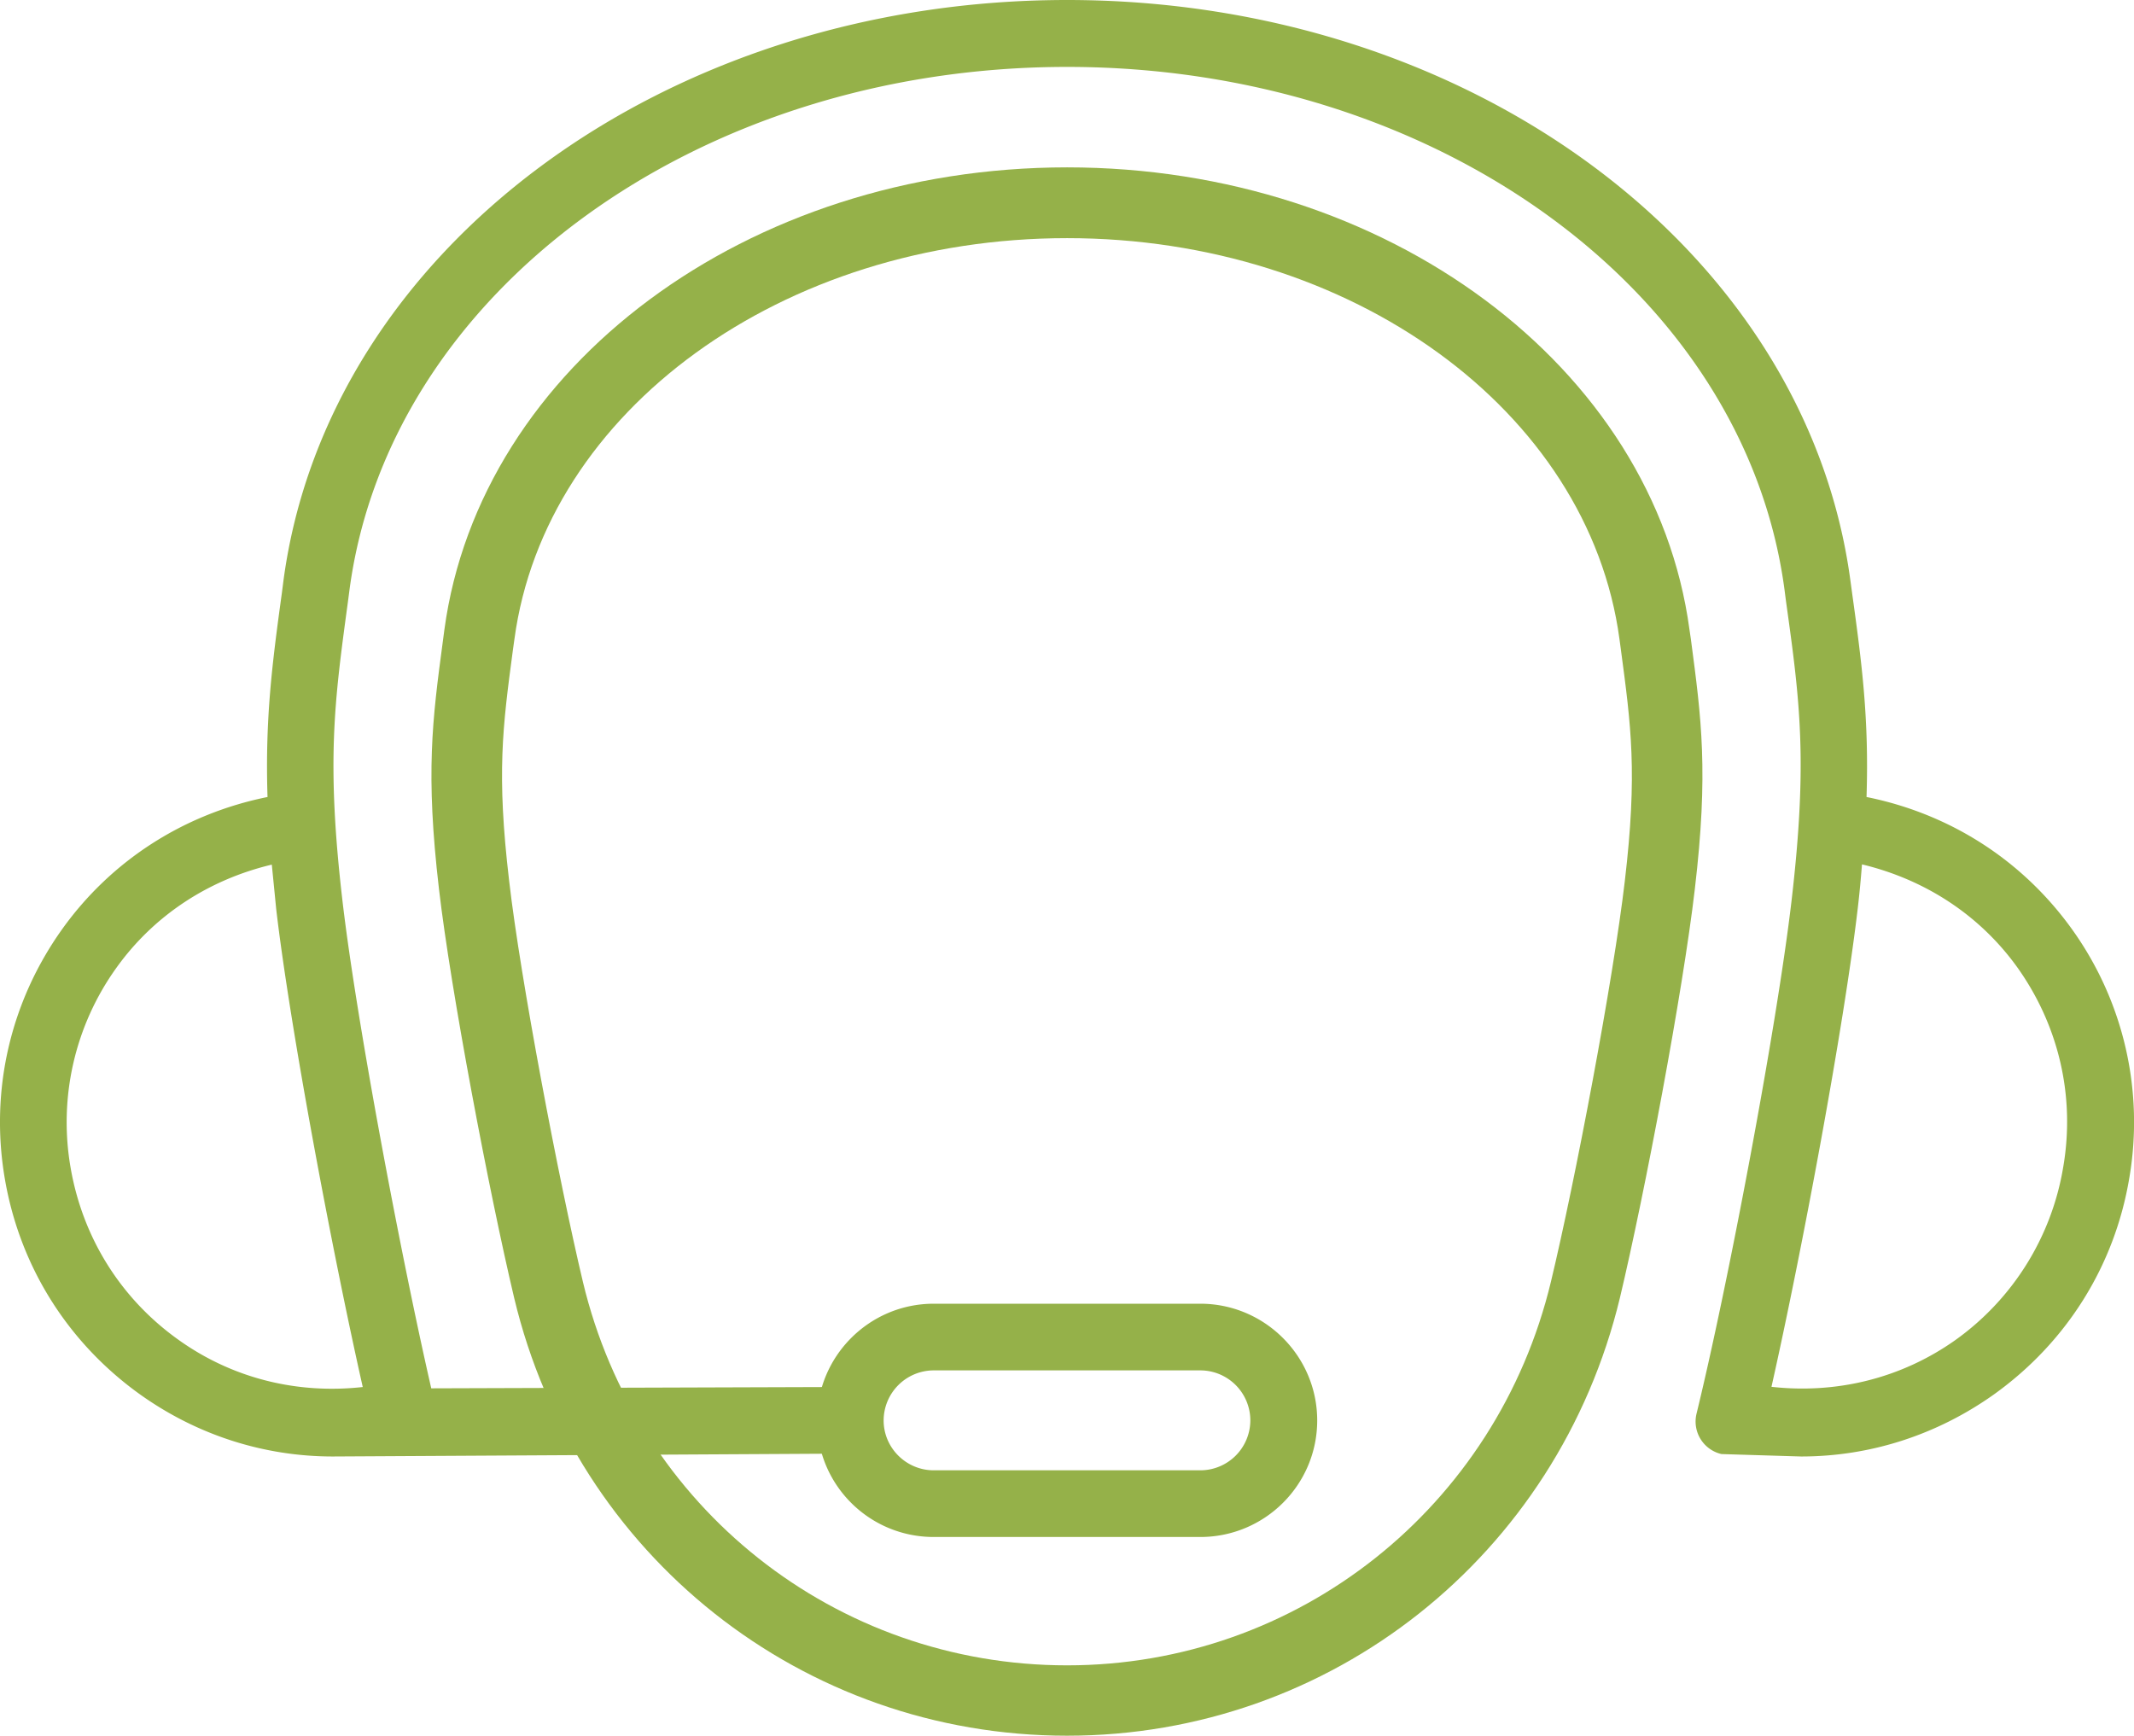 <?xml version="1.0" encoding="UTF-8"?> <svg xmlns="http://www.w3.org/2000/svg" xmlns:v="https://vecta.io/nano" width="140.67" height="114.43" fill="#95B149"><path d="M70.344 15.7C51.6 15.7 35.941 27.066 33.91 42.138l-.102.727c-.674 5.062-1.083 8.115-.246 15.207.745 6.479 3.271 19.739 4.86 26.427 3.55 14.887 16.663 25.292 31.92 25.292 15.208 0 28.32-10.417 31.893-25.292 1.601-6.662 4.112-19.911 4.87-26.413.844-7.153.412-10.232-.265-15.307l-.088-.651C104.718 27.053 89.061 15.7 70.344 15.7m0 98.73c-17.428 0-32.399-11.869-36.451-28.863-1.646-6.943-4.174-20.219-4.956-26.953-.896-7.672-.44-11.132.259-16.365l.096-.727c2.35-17.375 19.991-30.488 41.054-30.488 21.044 0 38.678 13.113 41.022 30.478l.092.627c.696 5.258 1.17 8.743.259 16.487-.787 6.761-3.294 20.034-4.938 26.941-4.095 16.994-19.056 28.863-36.437 28.863"></path><path d="M136.005 76.936a17.52 17.52 0 0 1-7.116 11.414c-3.564 2.524-7.831 3.559-12.116 3.078 2.038-9.074 4.776-23.777 5.683-31.51.123-1.034.209-1.994.283-2.932 4.149.997 7.776 3.337 10.271 6.834 2.713 3.831 3.79 8.485 2.995 13.116M23.912 91.442c-4.318.479-8.573-.566-12.117-3.092-3.835-2.721-6.361-6.771-7.149-11.414A17.45 17.45 0 0 1 7.66 63.822c2.496-3.497 6.122-5.837 10.257-6.82l.289 2.918c.896 7.707 3.657 22.421 5.706 31.522m112.679-30.169c-3.275-4.567-8.054-7.622-13.552-8.729.166-5.172-.302-8.779-.96-13.509l-.104-.764C119.043 16.452 96.862 0 70.344 0 43.815 0 21.611 16.45 18.686 38.271l-.107.837c-.648 4.705-1.107 8.312-.944 13.436-5.485 1.107-10.288 4.162-13.549 8.729C.682 66.051-.667 71.877.31 77.663c.979 5.8 4.148 10.849 8.928 14.271 3.765 2.684 8.17 4.088 12.71 4.088l33.01-.186c1.224 0 2.195-.996 2.195-2.203a2.2 2.2 0 0 0-2.195-2.191h-.012l-26.518.086c-2.028-8.854-4.93-24.246-5.85-32.113-1.075-9.211-.536-13.163.352-19.702l.113-.861C25.679 19.211 46.012 4.411 70.346 4.411c24.308 0 44.648 14.802 47.283 34.441l.1.775c.918 6.575 1.447 10.527.363 19.788-.991 8.435-4.205 25.378-6.263 33.801a2.2 2.2 0 0 0 1.65 2.646l5.246.16c4.53 0 8.927-1.404 12.707-4.088 4.783-3.424 7.961-8.473 8.928-14.271a21.81 21.81 0 0 0-3.769-16.39"></path><path d="M61.552 90.345a3.31 3.31 0 0 0-3.304 3.3c0 1.812 1.487 3.288 3.304 3.288h17.571a3.3 3.3 0 0 0 3.297-3.288 3.3 3.3 0 0 0-3.297-3.3zm17.571 10.984H61.552c-4.255 0-7.695-3.436-7.695-7.684 0-4.234 3.44-7.695 7.695-7.695h17.571c4.248 0 7.705 3.461 7.705 7.695 0 4.248-3.457 7.684-7.705 7.684"></path></svg> 
